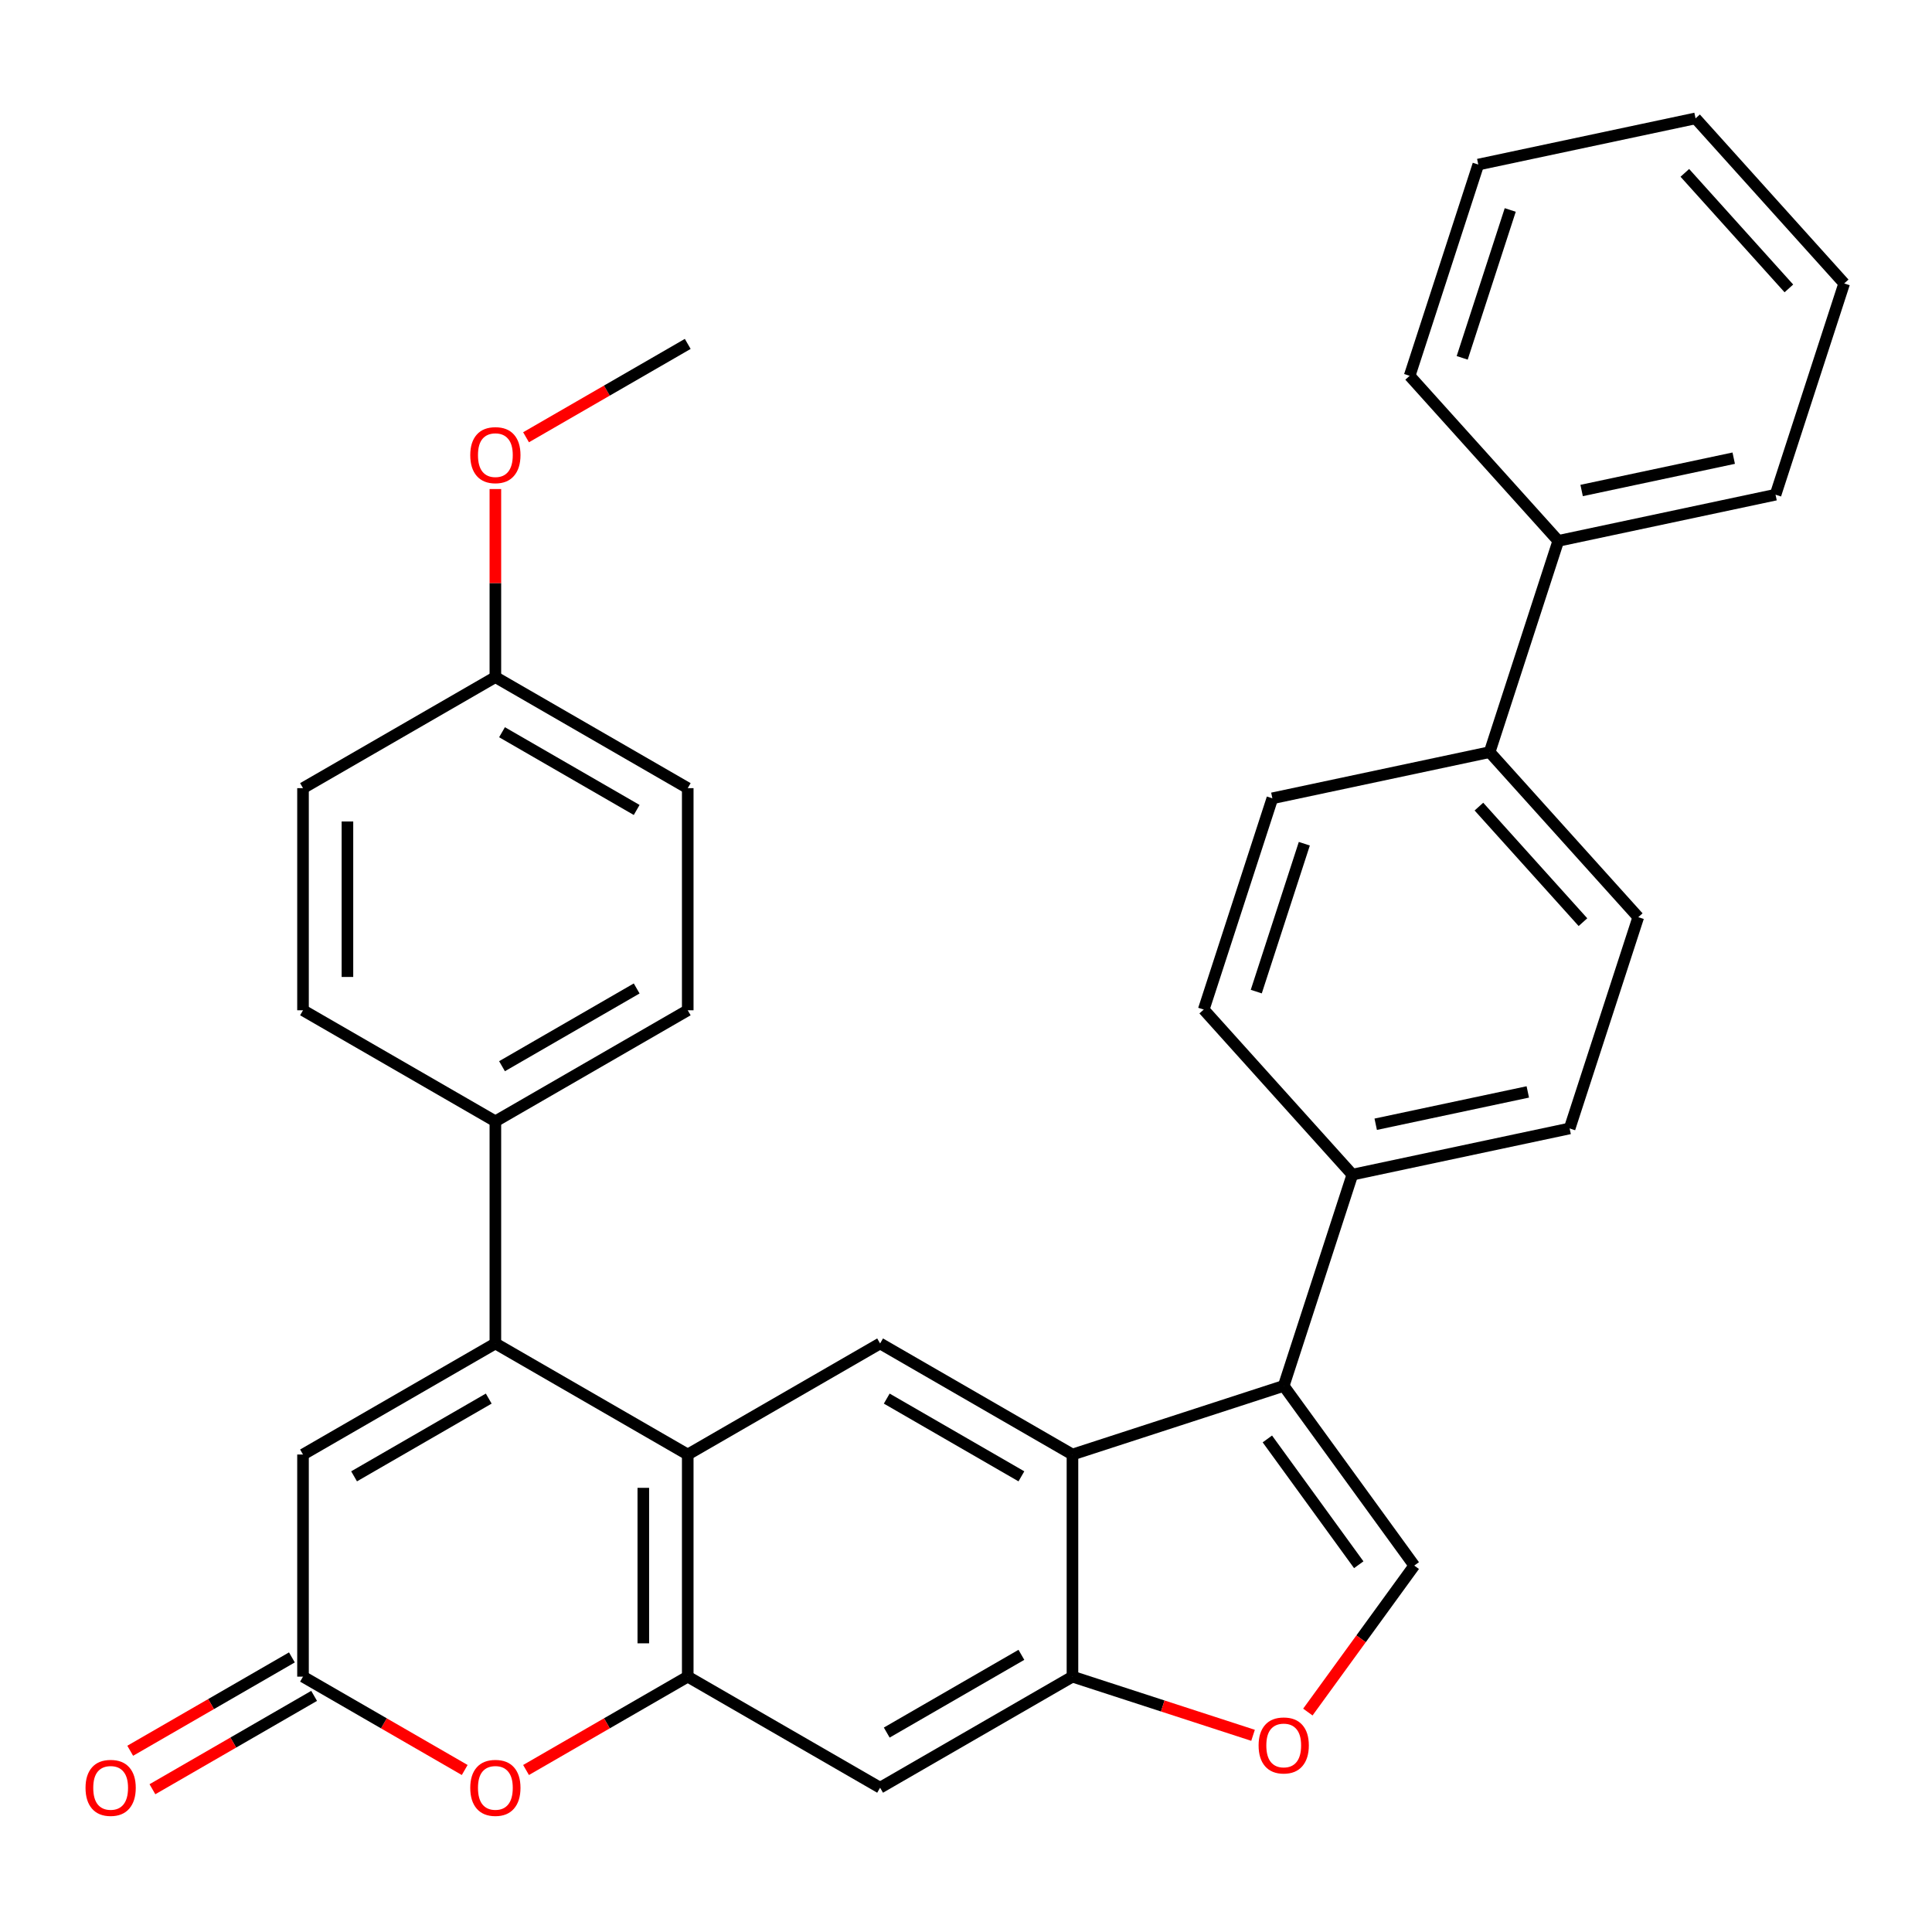 <?xml version='1.0' encoding='iso-8859-1'?>
<svg version='1.1' baseProfile='full'
              xmlns='http://www.w3.org/2000/svg'
                      xmlns:rdkit='http://www.rdkit.org/xml'
                      xmlns:xlink='http://www.w3.org/1999/xlink'
                  xml:space='preserve'
width='1000px' height='1000px' viewBox='0 0 1000 1000'>
<!-- END OF HEADER -->
<rect style='opacity:1.0;fill:#FFFFFF;stroke:none' width='1000' height='1000' x='0' y='0'> </rect>
<path class='bond-0' d='M 256.405,695.372 L 355.972,752.858' style='fill:none;fill-rule:evenodd;stroke:#000000;stroke-width:6px;stroke-linecap:butt;stroke-linejoin:miter;stroke-opacity:1' />
<path class='bond-1' d='M 256.405,695.372 L 156.838,752.858' style='fill:none;fill-rule:evenodd;stroke:#000000;stroke-width:6px;stroke-linecap:butt;stroke-linejoin:miter;stroke-opacity:1' />
<path class='bond-1' d='M 252.967,723.909 L 183.27,764.148' style='fill:none;fill-rule:evenodd;stroke:#000000;stroke-width:6px;stroke-linecap:butt;stroke-linejoin:miter;stroke-opacity:1' />
<path class='bond-2' d='M 256.405,695.372 L 256.405,580.402' style='fill:none;fill-rule:evenodd;stroke:#000000;stroke-width:6px;stroke-linecap:butt;stroke-linejoin:miter;stroke-opacity:1' />
<path class='bond-3' d='M 355.972,752.858 L 355.972,867.828' style='fill:none;fill-rule:evenodd;stroke:#000000;stroke-width:6px;stroke-linecap:butt;stroke-linejoin:miter;stroke-opacity:1' />
<path class='bond-3' d='M 332.978,770.103 L 332.978,850.582' style='fill:none;fill-rule:evenodd;stroke:#000000;stroke-width:6px;stroke-linecap:butt;stroke-linejoin:miter;stroke-opacity:1' />
<path class='bond-4' d='M 355.972,752.858 L 455.539,695.372' style='fill:none;fill-rule:evenodd;stroke:#000000;stroke-width:6px;stroke-linecap:butt;stroke-linejoin:miter;stroke-opacity:1' />
<path class='bond-5' d='M 664.449,717.33 L 555.106,752.858' style='fill:none;fill-rule:evenodd;stroke:#000000;stroke-width:6px;stroke-linecap:butt;stroke-linejoin:miter;stroke-opacity:1' />
<path class='bond-6' d='M 664.449,717.33 L 732.027,810.343' style='fill:none;fill-rule:evenodd;stroke:#000000;stroke-width:6px;stroke-linecap:butt;stroke-linejoin:miter;stroke-opacity:1' />
<path class='bond-6' d='M 655.983,744.797 L 703.288,809.906' style='fill:none;fill-rule:evenodd;stroke:#000000;stroke-width:6px;stroke-linecap:butt;stroke-linejoin:miter;stroke-opacity:1' />
<path class='bond-7' d='M 664.449,717.33 L 699.977,607.987' style='fill:none;fill-rule:evenodd;stroke:#000000;stroke-width:6px;stroke-linecap:butt;stroke-linejoin:miter;stroke-opacity:1' />
<path class='bond-8' d='M 555.106,752.858 L 455.539,695.372' style='fill:none;fill-rule:evenodd;stroke:#000000;stroke-width:6px;stroke-linecap:butt;stroke-linejoin:miter;stroke-opacity:1' />
<path class='bond-8' d='M 528.674,764.148 L 458.977,723.909' style='fill:none;fill-rule:evenodd;stroke:#000000;stroke-width:6px;stroke-linecap:butt;stroke-linejoin:miter;stroke-opacity:1' />
<path class='bond-9' d='M 555.106,752.858 L 555.106,867.828' style='fill:none;fill-rule:evenodd;stroke:#000000;stroke-width:6px;stroke-linecap:butt;stroke-linejoin:miter;stroke-opacity:1' />
<path class='bond-10' d='M 355.972,867.828 L 455.539,925.313' style='fill:none;fill-rule:evenodd;stroke:#000000;stroke-width:6px;stroke-linecap:butt;stroke-linejoin:miter;stroke-opacity:1' />
<path class='bond-11' d='M 355.972,867.828 L 314.126,891.988' style='fill:none;fill-rule:evenodd;stroke:#000000;stroke-width:6px;stroke-linecap:butt;stroke-linejoin:miter;stroke-opacity:1' />
<path class='bond-11' d='M 314.126,891.988 L 272.279,916.148' style='fill:none;fill-rule:evenodd;stroke:#FF0000;stroke-width:6px;stroke-linecap:butt;stroke-linejoin:miter;stroke-opacity:1' />
<path class='bond-12' d='M 732.027,810.343 L 704.484,848.252' style='fill:none;fill-rule:evenodd;stroke:#000000;stroke-width:6px;stroke-linecap:butt;stroke-linejoin:miter;stroke-opacity:1' />
<path class='bond-12' d='M 704.484,848.252 L 676.941,886.161' style='fill:none;fill-rule:evenodd;stroke:#FF0000;stroke-width:6px;stroke-linecap:butt;stroke-linejoin:miter;stroke-opacity:1' />
<path class='bond-13' d='M 555.106,867.828 L 601.84,883.013' style='fill:none;fill-rule:evenodd;stroke:#000000;stroke-width:6px;stroke-linecap:butt;stroke-linejoin:miter;stroke-opacity:1' />
<path class='bond-13' d='M 601.84,883.013 L 648.575,898.198' style='fill:none;fill-rule:evenodd;stroke:#FF0000;stroke-width:6px;stroke-linecap:butt;stroke-linejoin:miter;stroke-opacity:1' />
<path class='bond-14' d='M 555.106,867.828 L 455.539,925.313' style='fill:none;fill-rule:evenodd;stroke:#000000;stroke-width:6px;stroke-linecap:butt;stroke-linejoin:miter;stroke-opacity:1' />
<path class='bond-14' d='M 528.674,856.537 L 458.977,896.777' style='fill:none;fill-rule:evenodd;stroke:#000000;stroke-width:6px;stroke-linecap:butt;stroke-linejoin:miter;stroke-opacity:1' />
<path class='bond-15' d='M 240.531,916.148 L 198.684,891.988' style='fill:none;fill-rule:evenodd;stroke:#FF0000;stroke-width:6px;stroke-linecap:butt;stroke-linejoin:miter;stroke-opacity:1' />
<path class='bond-15' d='M 198.684,891.988 L 156.838,867.828' style='fill:none;fill-rule:evenodd;stroke:#000000;stroke-width:6px;stroke-linecap:butt;stroke-linejoin:miter;stroke-opacity:1' />
<path class='bond-16' d='M 156.838,867.828 L 156.838,752.858' style='fill:none;fill-rule:evenodd;stroke:#000000;stroke-width:6px;stroke-linecap:butt;stroke-linejoin:miter;stroke-opacity:1' />
<path class='bond-17' d='M 151.089,857.871 L 109.243,882.031' style='fill:none;fill-rule:evenodd;stroke:#000000;stroke-width:6px;stroke-linecap:butt;stroke-linejoin:miter;stroke-opacity:1' />
<path class='bond-17' d='M 109.243,882.031 L 67.397,906.191' style='fill:none;fill-rule:evenodd;stroke:#FF0000;stroke-width:6px;stroke-linecap:butt;stroke-linejoin:miter;stroke-opacity:1' />
<path class='bond-17' d='M 162.586,877.784 L 120.74,901.944' style='fill:none;fill-rule:evenodd;stroke:#000000;stroke-width:6px;stroke-linecap:butt;stroke-linejoin:miter;stroke-opacity:1' />
<path class='bond-17' d='M 120.74,901.944 L 78.894,926.104' style='fill:none;fill-rule:evenodd;stroke:#FF0000;stroke-width:6px;stroke-linecap:butt;stroke-linejoin:miter;stroke-opacity:1' />
<path class='bond-18' d='M 256.405,580.402 L 355.972,522.917' style='fill:none;fill-rule:evenodd;stroke:#000000;stroke-width:6px;stroke-linecap:butt;stroke-linejoin:miter;stroke-opacity:1' />
<path class='bond-18' d='M 259.843,551.866 L 329.54,511.627' style='fill:none;fill-rule:evenodd;stroke:#000000;stroke-width:6px;stroke-linecap:butt;stroke-linejoin:miter;stroke-opacity:1' />
<path class='bond-19' d='M 256.405,580.402 L 156.838,522.917' style='fill:none;fill-rule:evenodd;stroke:#000000;stroke-width:6px;stroke-linecap:butt;stroke-linejoin:miter;stroke-opacity:1' />
<path class='bond-20' d='M 699.977,607.987 L 812.435,584.083' style='fill:none;fill-rule:evenodd;stroke:#000000;stroke-width:6px;stroke-linecap:butt;stroke-linejoin:miter;stroke-opacity:1' />
<path class='bond-20' d='M 712.065,581.91 L 790.785,565.177' style='fill:none;fill-rule:evenodd;stroke:#000000;stroke-width:6px;stroke-linecap:butt;stroke-linejoin:miter;stroke-opacity:1' />
<path class='bond-21' d='M 699.977,607.987 L 623.047,522.547' style='fill:none;fill-rule:evenodd;stroke:#000000;stroke-width:6px;stroke-linecap:butt;stroke-linejoin:miter;stroke-opacity:1' />
<path class='bond-22' d='M 771.032,389.301 L 658.575,413.204' style='fill:none;fill-rule:evenodd;stroke:#000000;stroke-width:6px;stroke-linecap:butt;stroke-linejoin:miter;stroke-opacity:1' />
<path class='bond-23' d='M 771.032,389.301 L 806.56,279.957' style='fill:none;fill-rule:evenodd;stroke:#000000;stroke-width:6px;stroke-linecap:butt;stroke-linejoin:miter;stroke-opacity:1' />
<path class='bond-24' d='M 771.032,389.301 L 847.962,474.74' style='fill:none;fill-rule:evenodd;stroke:#000000;stroke-width:6px;stroke-linecap:butt;stroke-linejoin:miter;stroke-opacity:1' />
<path class='bond-24' d='M 765.484,417.502 L 819.335,477.31' style='fill:none;fill-rule:evenodd;stroke:#000000;stroke-width:6px;stroke-linecap:butt;stroke-linejoin:miter;stroke-opacity:1' />
<path class='bond-25' d='M 812.435,584.083 L 847.962,474.74' style='fill:none;fill-rule:evenodd;stroke:#000000;stroke-width:6px;stroke-linecap:butt;stroke-linejoin:miter;stroke-opacity:1' />
<path class='bond-26' d='M 623.047,522.547 L 658.575,413.204' style='fill:none;fill-rule:evenodd;stroke:#000000;stroke-width:6px;stroke-linecap:butt;stroke-linejoin:miter;stroke-opacity:1' />
<path class='bond-26' d='M 650.245,513.251 L 675.114,436.711' style='fill:none;fill-rule:evenodd;stroke:#000000;stroke-width:6px;stroke-linecap:butt;stroke-linejoin:miter;stroke-opacity:1' />
<path class='bond-27' d='M 355.972,522.917 L 355.972,407.947' style='fill:none;fill-rule:evenodd;stroke:#000000;stroke-width:6px;stroke-linecap:butt;stroke-linejoin:miter;stroke-opacity:1' />
<path class='bond-28' d='M 156.838,522.917 L 156.838,407.947' style='fill:none;fill-rule:evenodd;stroke:#000000;stroke-width:6px;stroke-linecap:butt;stroke-linejoin:miter;stroke-opacity:1' />
<path class='bond-28' d='M 179.832,505.672 L 179.832,425.193' style='fill:none;fill-rule:evenodd;stroke:#000000;stroke-width:6px;stroke-linecap:butt;stroke-linejoin:miter;stroke-opacity:1' />
<path class='bond-29' d='M 806.56,279.957 L 919.018,256.054' style='fill:none;fill-rule:evenodd;stroke:#000000;stroke-width:6px;stroke-linecap:butt;stroke-linejoin:miter;stroke-opacity:1' />
<path class='bond-29' d='M 818.648,253.88 L 897.368,237.148' style='fill:none;fill-rule:evenodd;stroke:#000000;stroke-width:6px;stroke-linecap:butt;stroke-linejoin:miter;stroke-opacity:1' />
<path class='bond-30' d='M 806.56,279.957 L 729.63,194.518' style='fill:none;fill-rule:evenodd;stroke:#000000;stroke-width:6px;stroke-linecap:butt;stroke-linejoin:miter;stroke-opacity:1' />
<path class='bond-31' d='M 256.405,350.462 L 156.838,407.947' style='fill:none;fill-rule:evenodd;stroke:#000000;stroke-width:6px;stroke-linecap:butt;stroke-linejoin:miter;stroke-opacity:1' />
<path class='bond-32' d='M 256.405,350.462 L 256.405,301.794' style='fill:none;fill-rule:evenodd;stroke:#000000;stroke-width:6px;stroke-linecap:butt;stroke-linejoin:miter;stroke-opacity:1' />
<path class='bond-32' d='M 256.405,301.794 L 256.405,253.126' style='fill:none;fill-rule:evenodd;stroke:#FF0000;stroke-width:6px;stroke-linecap:butt;stroke-linejoin:miter;stroke-opacity:1' />
<path class='bond-33' d='M 256.405,350.462 L 355.972,407.947' style='fill:none;fill-rule:evenodd;stroke:#000000;stroke-width:6px;stroke-linecap:butt;stroke-linejoin:miter;stroke-opacity:1' />
<path class='bond-33' d='M 259.843,378.998 L 329.54,419.238' style='fill:none;fill-rule:evenodd;stroke:#000000;stroke-width:6px;stroke-linecap:butt;stroke-linejoin:miter;stroke-opacity:1' />
<path class='bond-34' d='M 272.279,226.327 L 314.126,202.167' style='fill:none;fill-rule:evenodd;stroke:#FF0000;stroke-width:6px;stroke-linecap:butt;stroke-linejoin:miter;stroke-opacity:1' />
<path class='bond-34' d='M 314.126,202.167 L 355.972,178.007' style='fill:none;fill-rule:evenodd;stroke:#000000;stroke-width:6px;stroke-linecap:butt;stroke-linejoin:miter;stroke-opacity:1' />
<path class='bond-35' d='M 919.018,256.054 L 954.545,146.711' style='fill:none;fill-rule:evenodd;stroke:#000000;stroke-width:6px;stroke-linecap:butt;stroke-linejoin:miter;stroke-opacity:1' />
<path class='bond-36' d='M 729.63,194.518 L 765.158,85.175' style='fill:none;fill-rule:evenodd;stroke:#000000;stroke-width:6px;stroke-linecap:butt;stroke-linejoin:miter;stroke-opacity:1' />
<path class='bond-36' d='M 756.828,185.222 L 781.697,108.682' style='fill:none;fill-rule:evenodd;stroke:#000000;stroke-width:6px;stroke-linecap:butt;stroke-linejoin:miter;stroke-opacity:1' />
<path class='bond-37' d='M 765.158,85.175 L 877.615,61.271' style='fill:none;fill-rule:evenodd;stroke:#000000;stroke-width:6px;stroke-linecap:butt;stroke-linejoin:miter;stroke-opacity:1' />
<path class='bond-38' d='M 954.545,146.711 L 877.615,61.271' style='fill:none;fill-rule:evenodd;stroke:#000000;stroke-width:6px;stroke-linecap:butt;stroke-linejoin:miter;stroke-opacity:1' />
<path class='bond-38' d='M 925.918,149.281 L 872.067,89.473' style='fill:none;fill-rule:evenodd;stroke:#000000;stroke-width:6px;stroke-linecap:butt;stroke-linejoin:miter;stroke-opacity:1' />
<path  class='atom-7' d='M 243.405 925.393
Q 243.405 918.593, 246.765 914.793
Q 250.125 910.993, 256.405 910.993
Q 262.685 910.993, 266.045 914.793
Q 269.405 918.593, 269.405 925.393
Q 269.405 932.273, 266.005 936.193
Q 262.605 940.073, 256.405 940.073
Q 250.165 940.073, 246.765 936.193
Q 243.405 932.313, 243.405 925.393
M 256.405 936.873
Q 260.725 936.873, 263.045 933.993
Q 265.405 931.073, 265.405 925.393
Q 265.405 919.833, 263.045 917.033
Q 260.725 914.193, 256.405 914.193
Q 252.085 914.193, 249.725 916.993
Q 247.405 919.793, 247.405 925.393
Q 247.405 931.113, 249.725 933.993
Q 252.085 936.873, 256.405 936.873
' fill='#FF0000'/>
<path  class='atom-11' d='M 651.449 903.435
Q 651.449 896.635, 654.809 892.835
Q 658.169 889.035, 664.449 889.035
Q 670.729 889.035, 674.089 892.835
Q 677.449 896.635, 677.449 903.435
Q 677.449 910.315, 674.049 914.235
Q 670.649 918.115, 664.449 918.115
Q 658.209 918.115, 654.809 914.235
Q 651.449 910.355, 651.449 903.435
M 664.449 914.915
Q 668.769 914.915, 671.089 912.035
Q 673.449 909.115, 673.449 903.435
Q 673.449 897.875, 671.089 895.075
Q 668.769 892.235, 664.449 892.235
Q 660.129 892.235, 657.769 895.035
Q 655.449 897.835, 655.449 903.435
Q 655.449 909.155, 657.769 912.035
Q 660.129 914.915, 664.449 914.915
' fill='#FF0000'/>
<path  class='atom-16' d='M 44.271 925.393
Q 44.271 918.593, 47.631 914.793
Q 50.991 910.993, 57.271 910.993
Q 63.551 910.993, 66.911 914.793
Q 70.271 918.593, 70.271 925.393
Q 70.271 932.273, 66.871 936.193
Q 63.471 940.073, 57.271 940.073
Q 51.031 940.073, 47.631 936.193
Q 44.271 932.313, 44.271 925.393
M 57.271 936.873
Q 61.591 936.873, 63.911 933.993
Q 66.271 931.073, 66.271 925.393
Q 66.271 919.833, 63.911 917.033
Q 61.591 914.193, 57.271 914.193
Q 52.951 914.193, 50.591 916.993
Q 48.271 919.793, 48.271 925.393
Q 48.271 931.113, 50.591 933.993
Q 52.951 936.873, 57.271 936.873
' fill='#FF0000'/>
<path  class='atom-27' d='M 243.405 235.572
Q 243.405 228.772, 246.765 224.972
Q 250.125 221.172, 256.405 221.172
Q 262.685 221.172, 266.045 224.972
Q 269.405 228.772, 269.405 235.572
Q 269.405 242.452, 266.005 246.372
Q 262.605 250.252, 256.405 250.252
Q 250.165 250.252, 246.765 246.372
Q 243.405 242.492, 243.405 235.572
M 256.405 247.052
Q 260.725 247.052, 263.045 244.172
Q 265.405 241.252, 265.405 235.572
Q 265.405 230.012, 263.045 227.212
Q 260.725 224.372, 256.405 224.372
Q 252.085 224.372, 249.725 227.172
Q 247.405 229.972, 247.405 235.572
Q 247.405 241.292, 249.725 244.172
Q 252.085 247.052, 256.405 247.052
' fill='#FF0000'/>
</svg>
